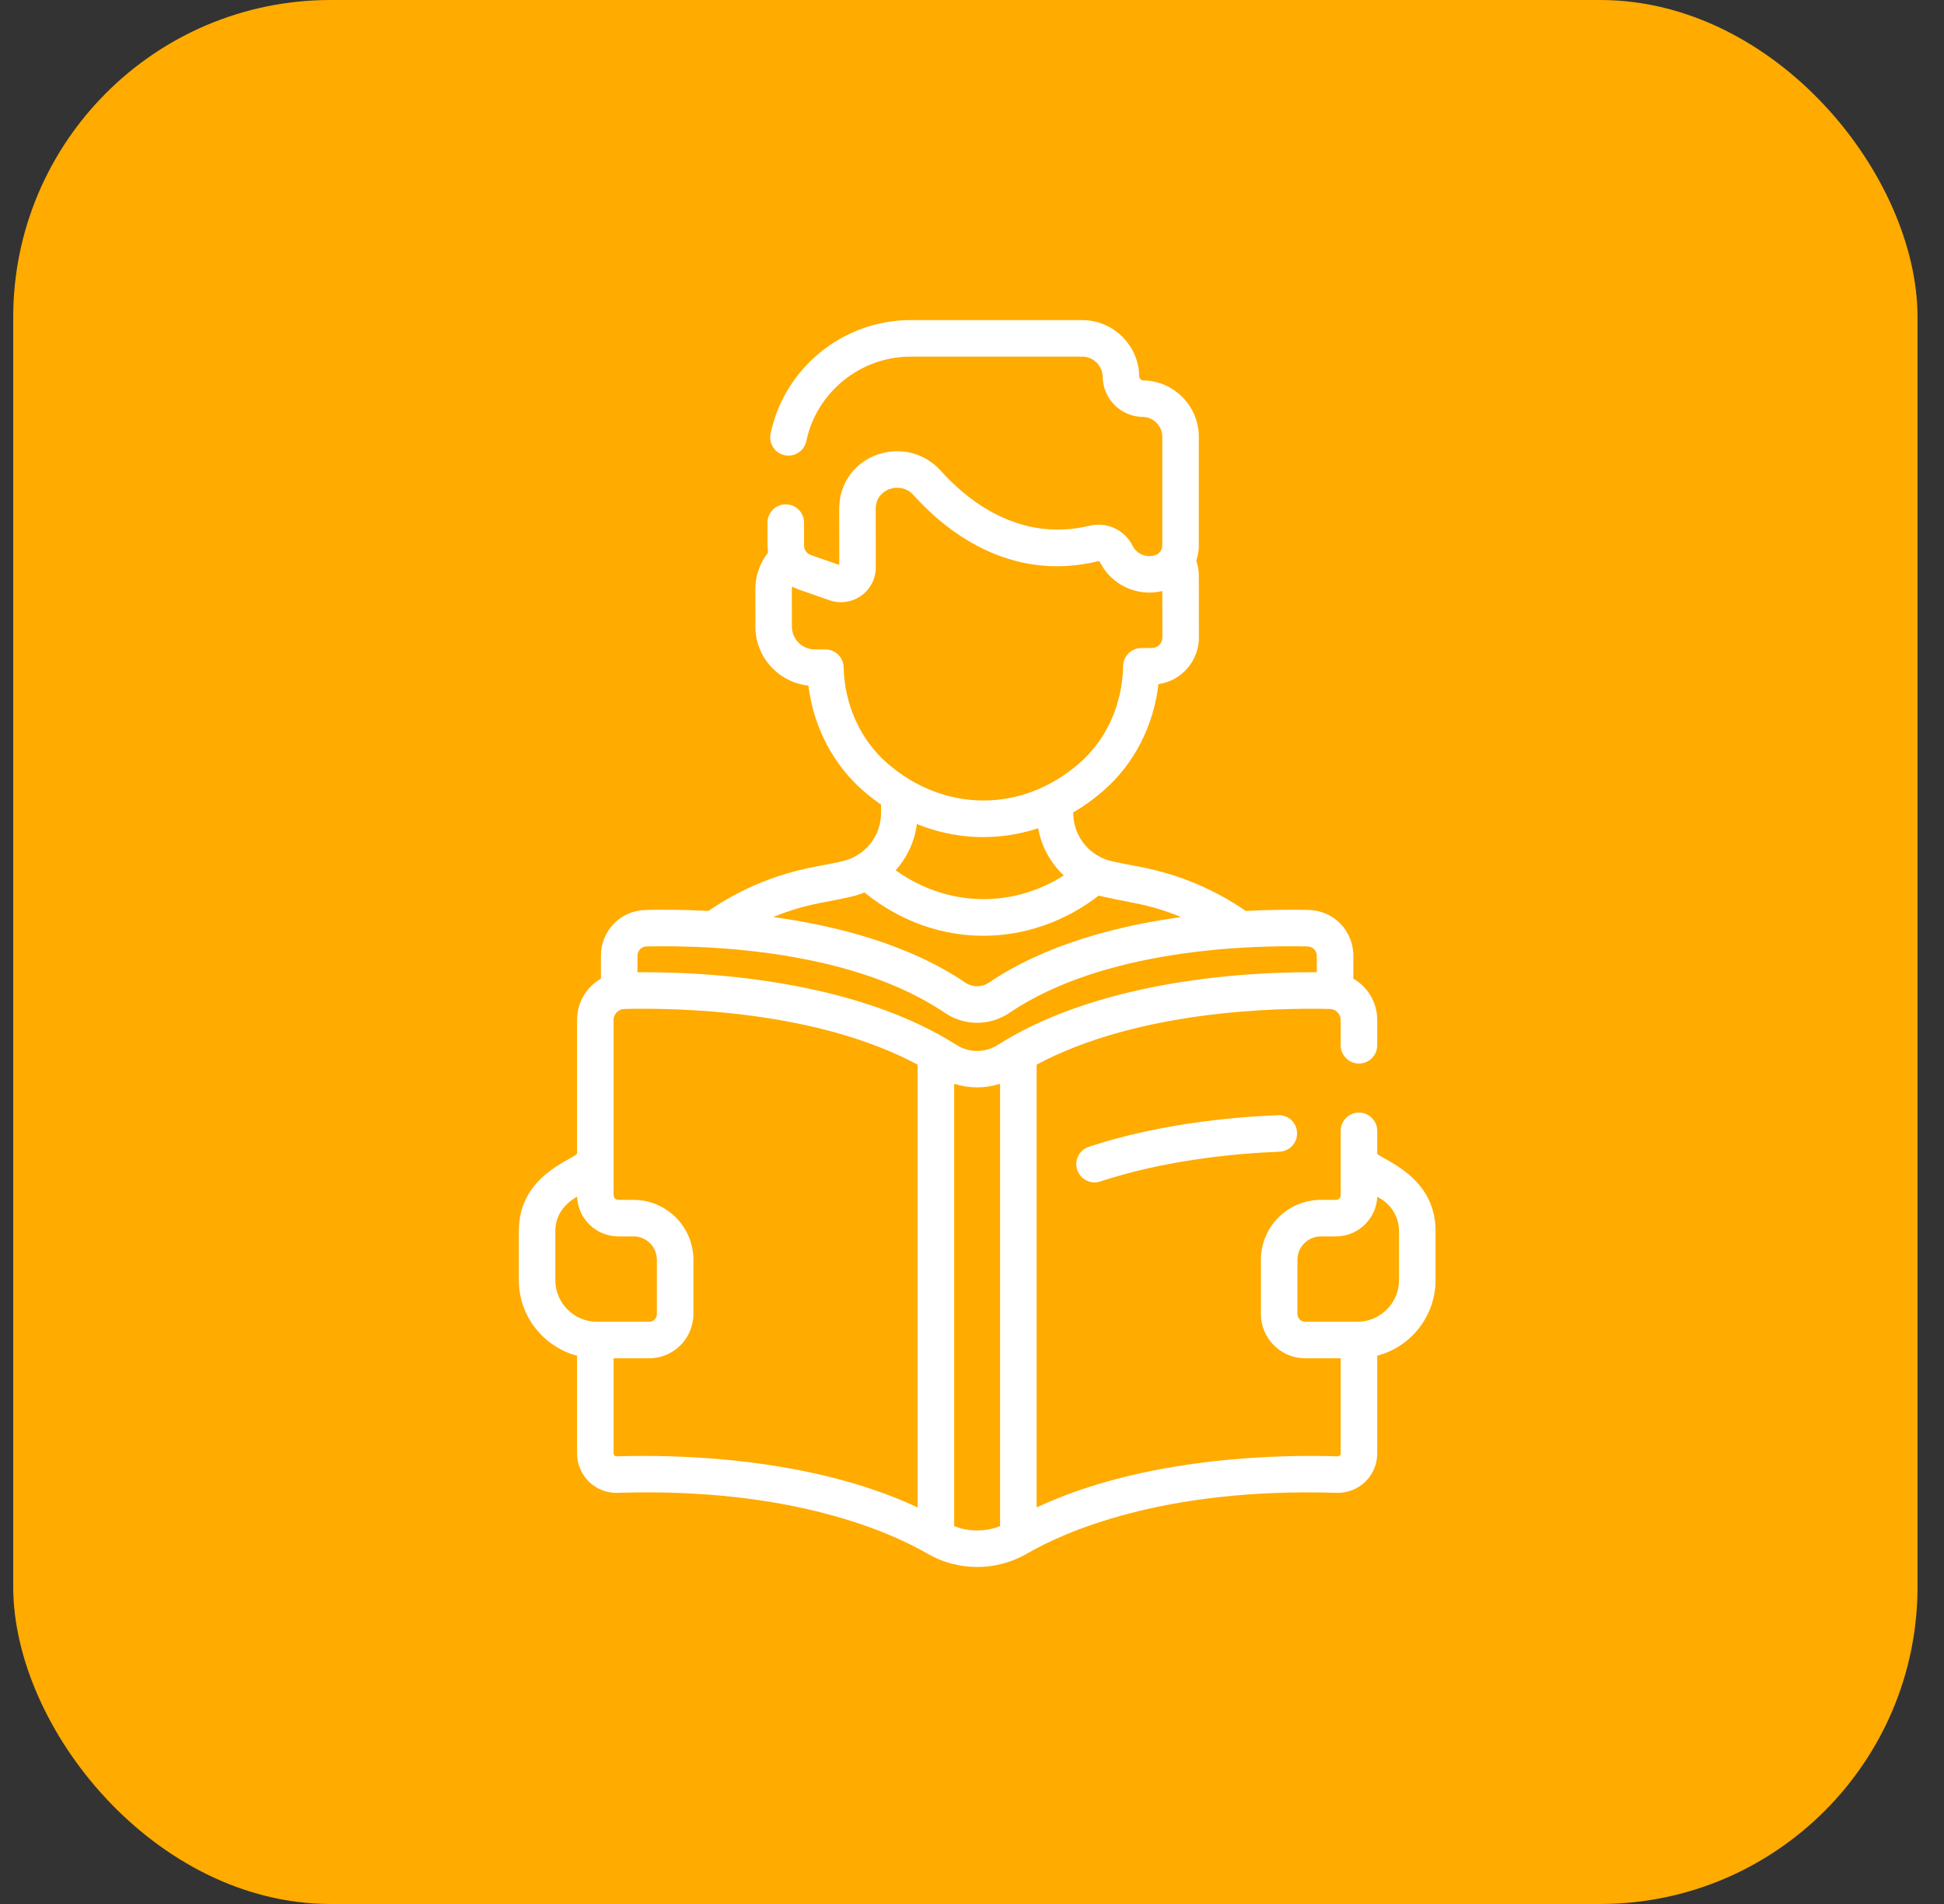 <svg width="49" height="48" viewBox="0 0 49 48" fill="none" xmlns="http://www.w3.org/2000/svg">
<rect x="0" y="0" width="49" height="48" fill="#333333" stroke="none"/>
<rect x="0.333" width="48" height="48" rx="8" fill="#FFAB00"/>
<path d="M27.445 28.911C27.203 28.991 27.072 29.251 27.152 29.492C27.216 29.686 27.396 29.809 27.589 29.809C27.637 29.809 27.686 29.801 27.734 29.785C29.349 29.252 31.083 29.082 32.253 29.034C32.507 29.023 32.704 28.809 32.694 28.555C32.684 28.301 32.471 28.103 32.215 28.114C30.986 28.164 29.161 28.344 27.445 28.911Z" fill="white"/>
<path d="M34.714 29.089V28.509C34.714 28.255 34.508 28.049 34.254 28.049C33.999 28.049 33.793 28.255 33.793 28.509V30.145C33.785 30.204 33.735 30.249 33.674 30.249H33.293C32.46 30.249 31.782 30.926 31.782 31.759V33.127C31.782 33.742 32.283 34.243 32.899 34.243H33.793V36.642C33.793 36.683 33.76 36.717 33.719 36.715C32.294 36.668 28.871 36.716 26.129 38.003V26.84C28.67 25.48 32.122 25.404 33.518 25.436C33.536 25.436 33.553 25.439 33.569 25.442C33.571 25.442 33.573 25.443 33.575 25.443C33.701 25.472 33.793 25.583 33.793 25.718V26.351C33.793 26.606 33.999 26.812 34.253 26.812C34.508 26.812 34.714 26.606 34.714 26.351V25.718C34.714 25.268 34.474 24.88 34.112 24.673V24.096C34.112 23.462 33.616 22.954 32.983 22.94C32.587 22.93 32.04 22.931 31.401 22.965C30.603 22.415 29.713 22.043 28.755 21.858C28.032 21.719 27.947 21.703 27.795 21.635C27.795 21.635 27.795 21.635 27.794 21.635C27.794 21.635 27.794 21.635 27.794 21.635C27.343 21.435 27.052 20.988 27.052 20.495V20.482C27.321 20.324 27.581 20.138 27.828 19.92C28.592 19.249 29.079 18.292 29.2 17.246C29.777 17.166 30.223 16.665 30.22 16.063L30.217 14.508C30.216 14.379 30.194 14.252 30.153 14.131C30.195 14.011 30.217 13.883 30.217 13.751V11.009C30.217 10.239 29.591 9.603 28.821 9.59C28.762 9.589 28.716 9.543 28.715 9.484C28.703 8.705 28.059 8.07 27.279 8.07H22.95C21.254 8.07 19.77 9.273 19.423 10.931C19.37 11.18 19.53 11.424 19.779 11.476C20.028 11.528 20.272 11.369 20.324 11.12C20.583 9.887 21.687 8.991 22.95 8.991H27.279C27.559 8.991 27.79 9.219 27.794 9.499C27.803 10.057 28.247 10.502 28.806 10.511C29.076 10.515 29.296 10.739 29.296 11.009V13.751C29.296 13.86 29.227 13.958 29.124 13.993C28.901 14.071 28.653 13.97 28.548 13.759C28.346 13.355 27.898 13.148 27.456 13.255C25.666 13.687 24.343 12.571 23.713 11.868C23.312 11.419 22.685 11.259 22.115 11.461C21.552 11.661 21.184 12.154 21.155 12.747C21.151 12.823 21.153 12.733 21.154 14.242L20.439 13.993C20.336 13.958 20.267 13.86 20.267 13.751V13.175C20.267 12.921 20.061 12.715 19.806 12.715C19.552 12.715 19.346 12.921 19.346 13.175V13.751C19.346 13.811 19.351 13.871 19.36 13.929C19.153 14.191 19.039 14.516 19.039 14.856L19.04 15.796C19.04 16.567 19.626 17.204 20.376 17.284C20.506 18.328 21.001 19.281 21.771 19.946C21.913 20.069 22.058 20.18 22.207 20.284V20.495C22.207 20.93 21.985 21.327 21.614 21.556C21.614 21.556 21.614 21.556 21.614 21.556C21.614 21.556 21.614 21.556 21.614 21.556C21.384 21.698 21.252 21.714 20.504 21.858C19.546 22.043 18.656 22.415 17.857 22.965C17.219 22.931 16.671 22.93 16.276 22.94C15.643 22.954 15.147 23.462 15.147 24.096V24.673C14.785 24.88 14.545 25.268 14.545 25.718V29.09C14.335 29.276 13.077 29.68 13.077 31.032V32.272C13.077 33.185 13.701 33.955 14.545 34.178V36.642C14.545 37.199 15.005 37.654 15.57 37.635C19.979 37.492 22.486 38.653 23.36 39.159C23.36 39.159 23.36 39.159 23.36 39.16C23.361 39.16 23.361 39.16 23.362 39.161C23.364 39.162 23.369 39.165 23.373 39.167C24.149 39.616 25.113 39.617 25.888 39.166L25.9 39.159C25.9 39.159 25.9 39.159 25.9 39.159C26.774 38.653 29.283 37.492 33.689 37.635C34.252 37.653 34.714 37.203 34.714 36.642V34.178C35.559 33.956 36.184 33.185 36.184 32.272V31.032C36.184 29.682 34.918 29.27 34.714 29.089ZM21.264 16.82C21.258 16.571 21.053 16.372 20.804 16.372C20.804 16.372 20.803 16.372 20.803 16.372L20.537 16.372C20.537 16.372 20.537 16.372 20.537 16.372C20.219 16.372 19.961 16.113 19.96 15.796C19.961 14.802 19.956 14.852 19.964 14.787C20.019 14.817 20.076 14.842 20.136 14.863L20.91 15.133C21.181 15.227 21.478 15.182 21.707 15.019C21.938 14.855 22.076 14.587 22.075 14.304C22.074 12.599 22.073 12.826 22.075 12.792C22.09 12.472 22.345 12.357 22.423 12.329C22.595 12.268 22.843 12.277 23.027 12.482C23.794 13.339 25.416 14.695 27.673 14.15C27.691 14.145 27.714 14.15 27.724 14.17C28.015 14.754 28.674 15.052 29.297 14.901L29.299 16.066C29.3 16.215 29.183 16.336 29.04 16.336L28.767 16.337C28.517 16.339 28.313 16.54 28.309 16.79C28.292 17.746 27.896 18.635 27.22 19.229C25.768 20.505 23.803 20.485 22.373 19.249C21.692 18.661 21.288 17.776 21.264 16.82ZM26.167 20.881C26.25 21.339 26.478 21.756 26.813 22.071C25.51 22.898 23.883 22.875 22.576 21.94C22.867 21.616 23.055 21.212 23.11 20.774C24.057 21.157 25.112 21.224 26.167 20.881ZM20.678 22.763C21.443 22.615 21.569 22.59 21.788 22.499C23.62 23.983 25.983 23.901 27.695 22.578C27.833 22.618 28.443 22.736 28.581 22.763C28.992 22.842 29.389 22.961 29.769 23.119C28.165 23.34 26.353 23.807 24.927 24.772C24.747 24.894 24.513 24.894 24.332 24.772C22.906 23.807 21.094 23.34 19.49 23.119C19.87 22.961 20.267 22.842 20.678 22.763ZM16.297 23.86C16.705 23.851 17.284 23.852 17.958 23.892C17.962 23.892 17.965 23.892 17.969 23.893C19.716 23.998 22.099 24.372 23.816 25.534C24.31 25.869 24.949 25.869 25.444 25.534C27.827 23.921 31.495 23.826 32.962 23.86C33.09 23.863 33.191 23.967 33.191 24.096V24.51C30.571 24.494 27.362 24.937 25.151 26.342C24.829 26.546 24.43 26.546 24.108 26.342C21.902 24.939 18.694 24.494 16.068 24.51V24.096C16.068 23.967 16.169 23.863 16.297 23.86ZM13.998 32.272V31.032C13.998 30.429 14.53 30.184 14.546 30.169C14.567 30.725 15.026 31.17 15.586 31.17H15.968C16.293 31.17 16.557 31.434 16.557 31.759V33.127C16.557 33.235 16.469 33.322 16.362 33.322H15.048C14.469 33.322 13.998 32.851 13.998 32.272ZM15.54 36.715C15.499 36.716 15.466 36.683 15.466 36.642V34.243H16.362C16.977 34.243 17.478 33.742 17.478 33.127V31.759C17.478 30.926 16.8 30.249 15.968 30.249H15.586C15.521 30.249 15.468 30.196 15.466 30.131V25.718C15.466 25.583 15.558 25.472 15.684 25.443C15.686 25.443 15.688 25.442 15.69 25.442C15.707 25.439 15.723 25.436 15.741 25.436C17.136 25.403 20.588 25.48 23.13 26.84V38.003C20.388 36.716 16.965 36.668 15.54 36.715ZM25.208 38.474C24.837 38.62 24.422 38.62 24.051 38.474V27.323C24.427 27.443 24.832 27.443 25.208 27.323V38.474ZM35.263 32.272C35.263 32.851 34.792 33.322 34.212 33.322H32.899C32.791 33.322 32.703 33.235 32.703 33.127V31.759C32.703 31.434 32.968 31.17 33.293 31.17H33.674C34.245 31.17 34.694 30.712 34.715 30.169L34.814 30.23C35.091 30.4 35.263 30.707 35.263 31.032L35.263 32.272Z" fill="white"/>
</svg>

